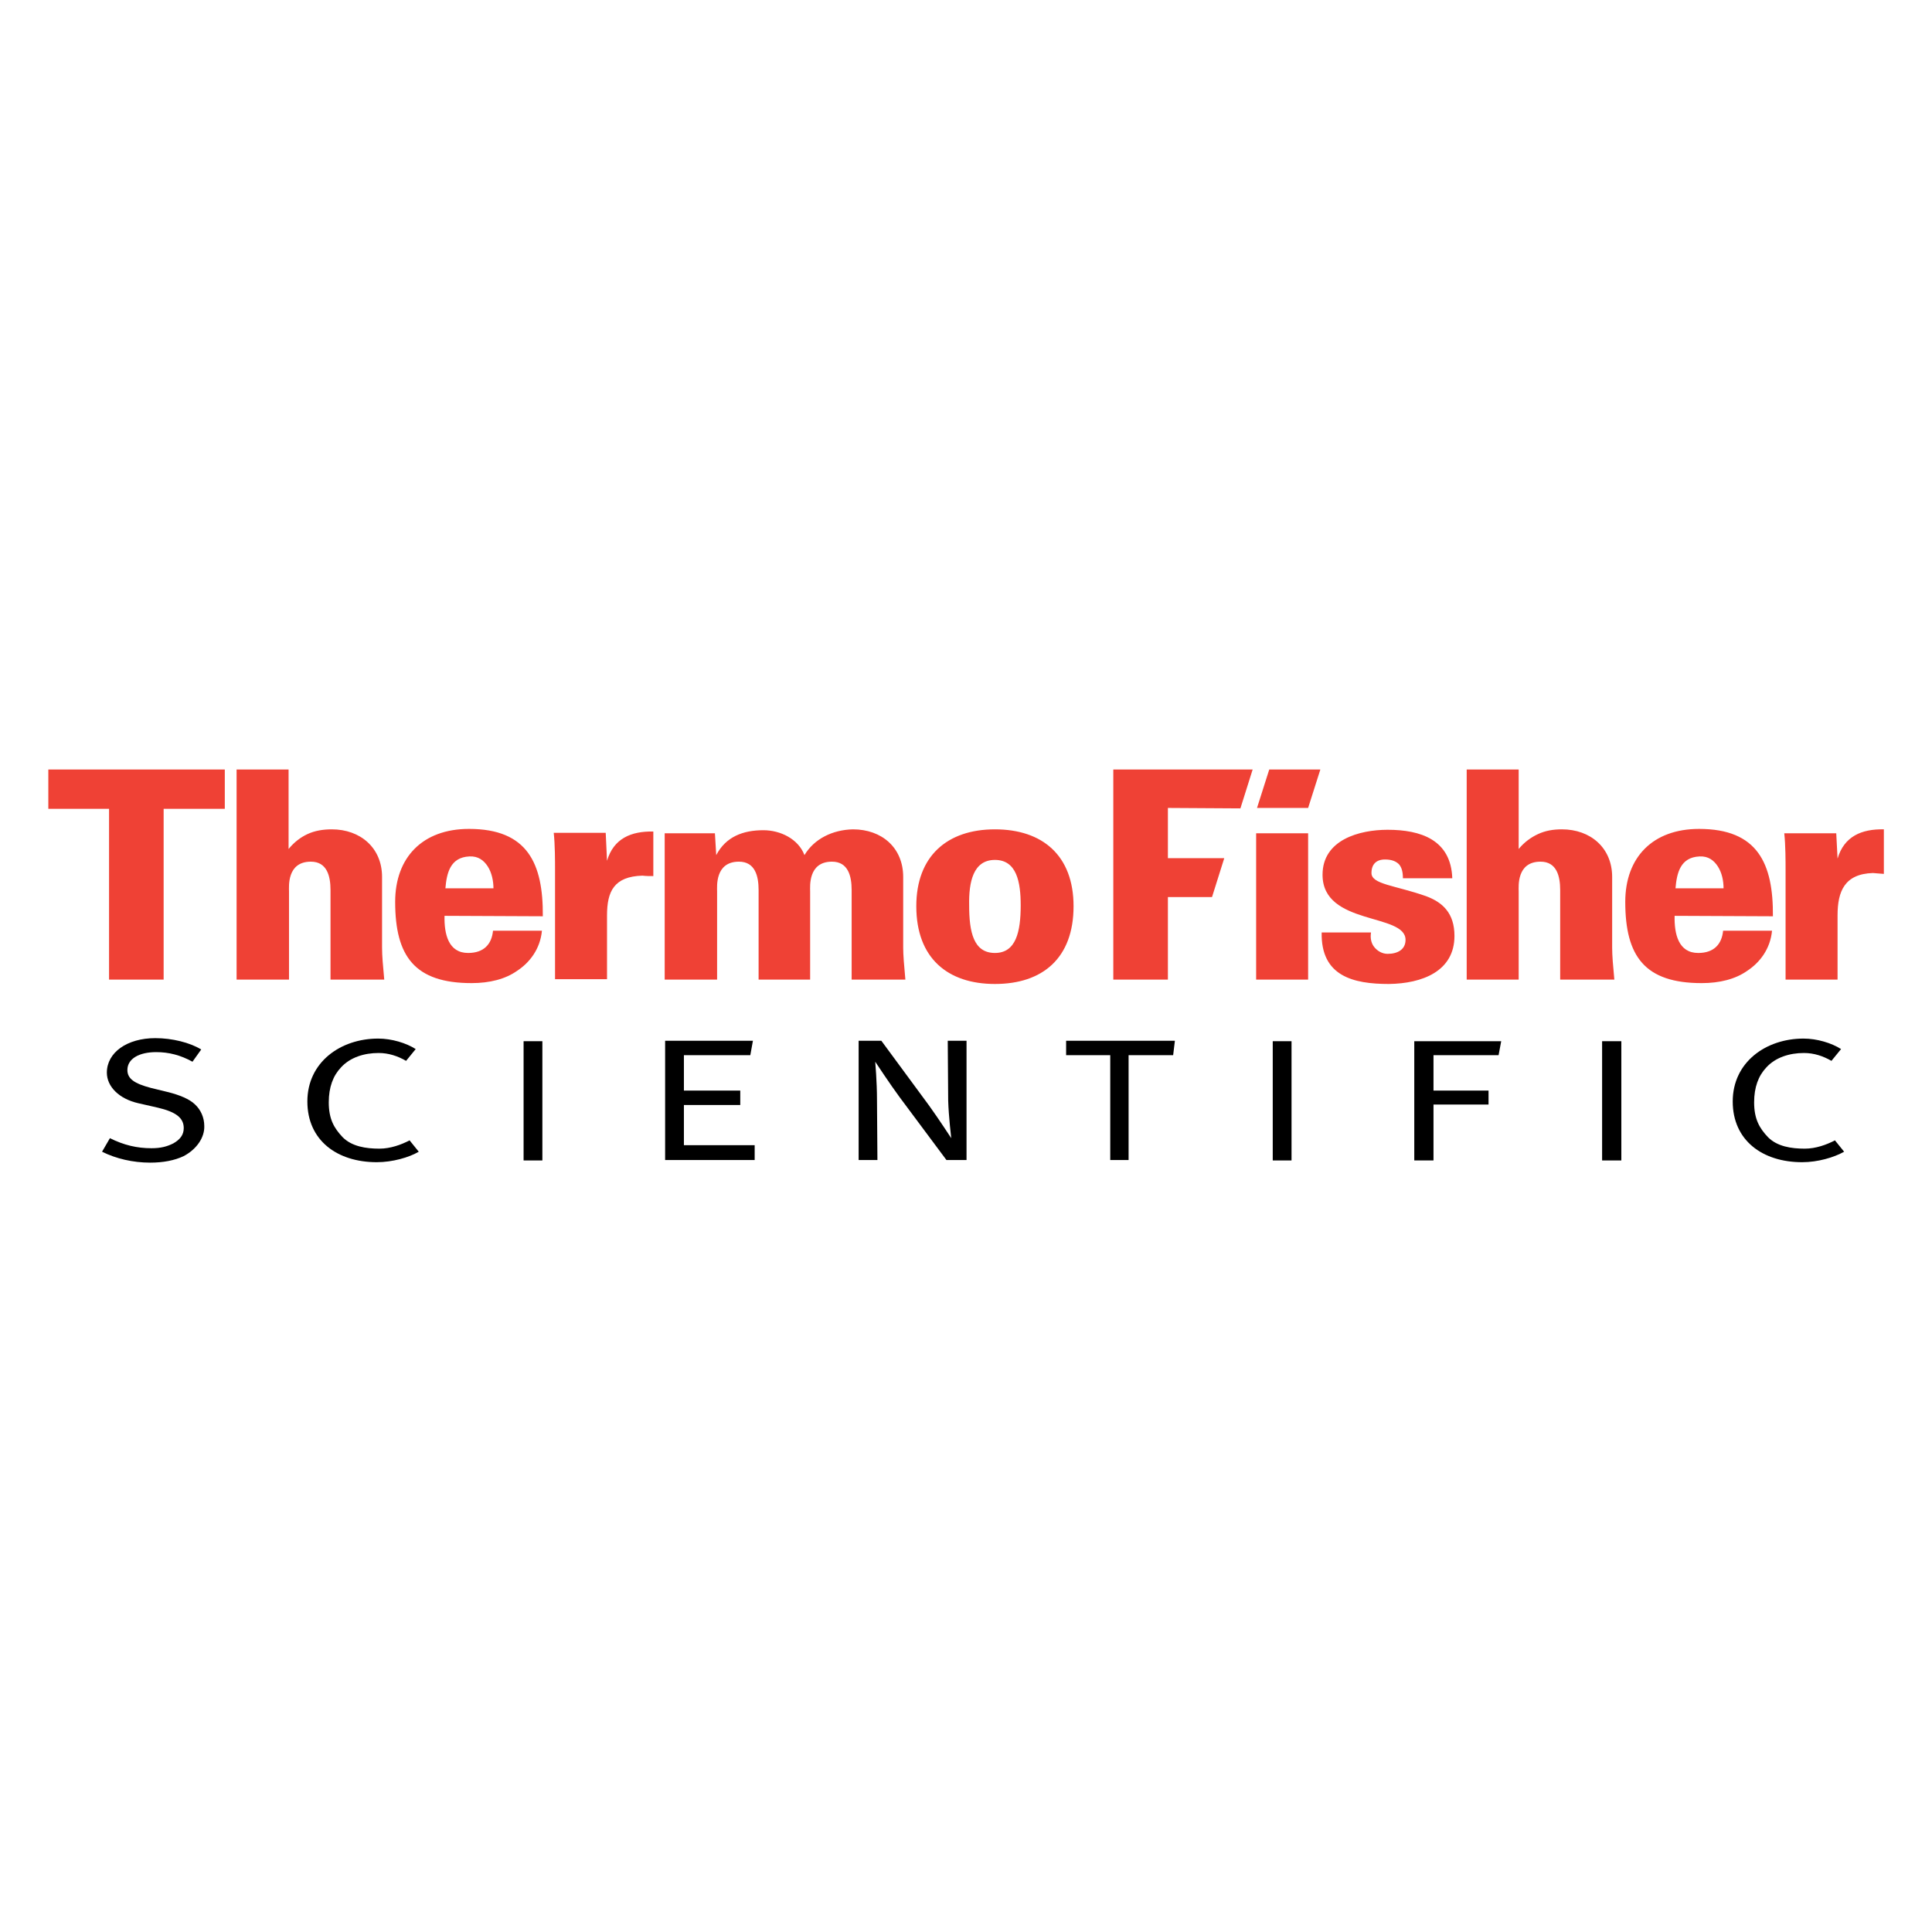 <?xml version="1.0" encoding="UTF-8" standalone="no"?>
<!-- Generator: Adobe Illustrator 25.0.1, SVG Export Plug-In . SVG Version: 6.00 Build 0)  -->

<svg
   version="1.0"
   id="katman_1"
   x="0px"
   y="0px"
   viewBox="0 0 1000 1000"
   xml:space="preserve"
   sodipodi:docname="logo_ThermoFisher.svg"
   width="1000"
   height="1000"
   inkscape:version="1.3.2 (091e20e, 2023-11-25)"
   xmlns:inkscape="http://www.inkscape.org/namespaces/inkscape"
   xmlns:sodipodi="http://sodipodi.sourceforge.net/DTD/sodipodi-0.dtd"
   xmlns="http://www.w3.org/2000/svg"
   xmlns:svg="http://www.w3.org/2000/svg"><defs
   id="defs12" /><sodipodi:namedview
   id="namedview12"
   pagecolor="#ffffff"
   bordercolor="#000000"
   borderopacity="0.25"
   inkscape:showpageshadow="2"
   inkscape:pageopacity="0.0"
   inkscape:pagecheckerboard="0"
   inkscape:deskcolor="#d1d1d1"
   inkscape:zoom="0.38453476"
   inkscape:cx="321.16733"
   inkscape:cy="745.05619"
   inkscape:window-width="1392"
   inkscape:window-height="1212"
   inkscape:window-x="284"
   inkscape:window-y="42"
   inkscape:window-maximized="0"
   inkscape:current-layer="katman_1" />
<style
   type="text/css"
   id="style1">
	.st0{fill-rule:evenodd;clip-rule:evenodd;fill:#EF4135;}
	.st1{fill-rule:evenodd;clip-rule:evenodd;}
</style>











<g
   id="g12"
   transform="matrix(2.261,0,0,2.261,-133.032,47.834)"><path
     class="st0"
     d="m 110.3,164 v -9 H 69.9 v 9 h 13.9 v 39.1 H 96.3 V 164 Z m 155.8,39.1 c -0.3,-3.2 -0.5,-5.7 -0.5,-7.3 v -16.2 c 0,-6.7 -4.9,-10.9 -11.5,-10.9 -4.7,0.1 -8.9,2.2 -11.1,5.9 -1.4,-3.7 -5.5,-5.7 -9.4,-5.7 -4.7,0 -8.6,1.5 -10.8,5.7 l -0.3,-5 H 211 v 33.5 h 12 v -20.2 c 0,-1.1 -0.5,-6.8 5,-6.8 3.7,0 4.5,3.3 4.5,6.5 v 20.5 h 11.8 v -20.2 c 0,-1.1 -0.5,-6.8 5,-6.8 3.7,0 4.5,3.3 4.5,6.5 v 20.5 z m -57.7,-23.7 v -10.2 c -5.1,-0.1 -9.1,1.6 -10.6,6.7 l -0.3,-6.4 h -11.9 c 0.3,2.7 0.3,6.4 0.3,8.6 V 203 h 11.9 v -14.6 c 0,-5.5 1.6,-8.9 8.1,-9.1 0.8,0.1 1.6,0.1 2.5,0.1 m 78.2,-10.7 c -10.9,0 -18,6.1 -18,17.6 0,11.9 7.2,17.8 18,17.8 10.9,0 18,-5.9 18,-17.8 0,-11.6 -7.1,-17.6 -18,-17.6 m 0,7 c 5,0 5.9,5.1 5.9,10.4 0,6.1 -1.1,10.9 -5.9,10.9 -4.9,0 -5.9,-4.8 -5.9,-10.9 -0.1,-5.3 0.9,-10.4 5.9,-10.4 z m -139.8,27.4 c -0.3,-3.2 -0.5,-5.5 -0.5,-7.3 v -16.2 c 0,-6.7 -5,-10.9 -11.5,-10.9 -2,0 -3.9,0.3 -5.6,1.1 -1.5,0.7 -3,1.8 -4.3,3.4 V 155 H 113 v 48.1 h 12 v -20.2 c 0,-1.1 -0.5,-6.8 5,-6.8 3.7,0 4.5,3.3 4.5,6.5 v 20.5 z m 36.3,-14.5 c 0.1,-12.1 -3.5,-20 -16.9,-20 -10.6,0 -16.9,6.5 -16.9,16.7 0,12.5 4.5,18.6 17.5,18.6 4.1,0 7.7,-0.9 10.4,-2.8 2.9,-1.9 5.3,-5 5.7,-9.2 h -11.2 c -0.3,3.1 -2.1,5.1 -5.7,5.1 -4.5,0 -5.5,-4.3 -5.4,-8.5 z m -11.3,-6.4 h -11 c 0.3,-3.5 1.1,-7.1 5.5,-7.3 2,-0.1 3.3,0.9 4.2,2.3 0.9,1.4 1.3,3.3 1.3,5 z"
     id="path1" /><path
     class="st0"
     d="m 490.1,178.9 v -10.2 c -5.1,-0.1 -9.1,1.6 -10.6,6.7 l -0.3,-5.8 h -11.9 c 0.3,2.7 0.3,6.4 0.3,8.6 v 24.9 h 11.9 v -14.7 c 0,-5.5 1.6,-9.5 8.1,-9.7 0.8,0.1 1.6,0.1 2.5,0.2 m -61.7,24.2 c -0.3,-3.2 -0.5,-5.5 -0.5,-7.3 v -16.2 c 0,-6.7 -5,-10.9 -11.5,-10.9 -2,0 -3.8,0.3 -5.5,1.1 -1.5,0.7 -3.1,1.8 -4.4,3.4 V 155 h -11.9 v 48.1 h 11.9 v -20.2 c 0,-1.1 -0.5,-6.8 5,-6.8 3.7,0 4.5,3.3 4.5,6.5 v 20.5 z m -36.6,-10 c 0,-5.2 -2.7,-7.7 -6.5,-9.1 -7.1,-2.5 -12.5,-2.7 -12.5,-5.3 0,-2 1.1,-3.1 3.1,-3.1 1.5,0 2.5,0.4 3.2,1.1 0.6,0.7 0.9,1.7 0.9,3.2 h 11.3 c -0.3,-8.8 -7.2,-11.1 -14.8,-11.1 -6.5,0 -14.9,2.3 -14.9,10.3 0,11.7 19,8.7 19,14.9 0,2.2 -1.8,3.2 -4.1,3.2 -1.3,0 -2.4,-0.7 -3.1,-1.6 -0.7,-0.9 -0.9,-2.1 -0.7,-3.3 h -11.3 c -0.2,10 7.2,11.8 15.4,11.8 7.6,-0.1 15,-2.9 15,-11 m 72.9,-4.5 c 0.1,-12.1 -3.5,-20 -16.9,-20 -10.6,0 -16.9,6.5 -16.9,16.7 0,12.5 4.5,18.6 17.5,18.6 4.1,0 7.7,-0.9 10.4,-2.8 2.9,-1.9 5.3,-5 5.7,-9.2 h -11.2 c -0.3,3.1 -2.1,5.1 -5.7,5.1 -4.5,0 -5.5,-4.3 -5.4,-8.5 z m -11.3,-6.4 h -11 c 0.3,-3.5 1.1,-7.1 5.5,-7.3 2,-0.1 3.3,0.9 4.2,2.3 0.9,1.4 1.3,3.2 1.3,5 z m -95.1,-12.6 h -11.9 v 33.5 h 11.9 z m -15.5,-5.7 2.8,-8.9 h -31.9 v 48.1 h 12.5 v -18.9 h 10.1 l 2.8,-8.9 h -12.9 v -11.5 z m 15.5,-0.1 2.8,-8.8 h -11.7 l -2.8,8.8 z"
     id="path2" /><path
     class="st1"
     d="m 178.7,217.2 h 4.3 v 27.3 h -4.3 z"
     id="path3" /><path
     class="st1"
     d="m 471.4,244.9 c -9.1,0 -15.9,-5 -15.9,-13.9 0,-9 7.6,-14.4 16.2,-14.4 3.1,0 6.4,1 8.6,2.4 l -2.2,2.7 c -1.9,-1.1 -4,-1.8 -6.3,-1.8 -3.3,0 -6.5,1 -8.6,3.3 -1.8,1.9 -2.8,4.5 -2.8,8 0,3.8 1.2,5.9 3.2,8 2.1,2.1 5.3,2.6 8.4,2.6 2.5,0 5,-0.9 6.9,-1.9 l 2.1,2.6 c -2.3,1.3 -6,2.4 -9.6,2.4"
     id="path4" /><path
     class="st1"
     d="m 425.6,217.2 h 4.4 v 27.3 h -4.4 z"
     id="path5" /><path
     class="st1"
     d="m 327.4,220.4 h -10.2 v 24 H 313 v -24 h -10.1 v -3.3 h 24.9 z"
     id="path6" /><path
     class="st1"
     d="m 100.9,243.5 c -2.1,1 -4.7,1.5 -7.7,1.5 -3.9,0 -7.8,-0.9 -11,-2.5 l 1.8,-3.1 c 3.2,1.6 6.2,2.3 9.5,2.3 2.2,0 3.6,-0.4 5,-1.1 1.6,-0.9 2.4,-2 2.4,-3.5 0,-2.3 -1.7,-3.7 -6,-4.7 l -4.4,-1 c -4.4,-1 -7.2,-3.8 -7.2,-7 0,-4.6 4.6,-7.9 11.1,-7.9 3.8,0 7.9,1 10.5,2.6 l -2,2.8 c -2.7,-1.5 -5.4,-2.2 -8.3,-2.2 -3.9,0 -6.6,1.5 -6.6,4.1 0,2 1.6,3.1 5.4,4.1 l 4.1,1 c 2.3,0.6 4.7,1.5 6,2.8 1.3,1.2 2.1,3 2.1,4.9 0.1,2.6 -1.7,5.3 -4.7,6.9"
     id="path7" /><path
     class="st1"
     d="m 275.5,244.4 -10.8,-14.5 c -2,-2.7 -5.5,-8 -5.5,-8 0,0 0.4,4.6 0.4,8.6 l 0.1,13.9 h -4.3 v -27.3 h 5.2 l 10.9,14.8 c 2.1,2.9 5.1,7.5 5.1,7.5 0,0 -0.6,-5 -0.7,-8.6 l -0.1,-13.7 h 4.3 v 27.3 z"
     id="path8" /><path
     class="st1"
     d="m 350.2,217.2 h 4.3 v 27.3 h -4.3 z"
     id="path9" /><path
     class="st1"
     d="M 401.9,220.4 H 387 v 8.1 h 12.6 v 3.2 H 387 v 12.8 h -4.4 v -27.3 h 19.9 z"
     id="path10" /><path
     class="st1"
     d="m 211.1,244.4 v -27.3 h 20.1 l -0.6,3.3 h -15.2 v 8.1 h 12.9 v 3.3 h -12.9 v 9.2 h 16.2 v 3.4 z"
     id="path11" /><path
     class="st1"
     d="m 145.1,244.9 c -9.1,0 -15.9,-5 -15.9,-13.9 0,-9 7.6,-14.4 16.2,-14.4 3.1,0 6.4,1 8.6,2.4 l -2.2,2.7 c -1.9,-1.1 -4,-1.8 -6.3,-1.8 -3.3,0 -6.5,1 -8.6,3.3 -1.8,1.9 -2.8,4.5 -2.8,8 0,3.8 1.2,5.9 3.2,8 2.1,2.1 5.3,2.6 8.4,2.6 2.5,0 5,-0.9 6.9,-1.9 l 2.1,2.6 c -2.2,1.3 -6,2.4 -9.6,2.4"
     id="path12" /></g>
</svg>
